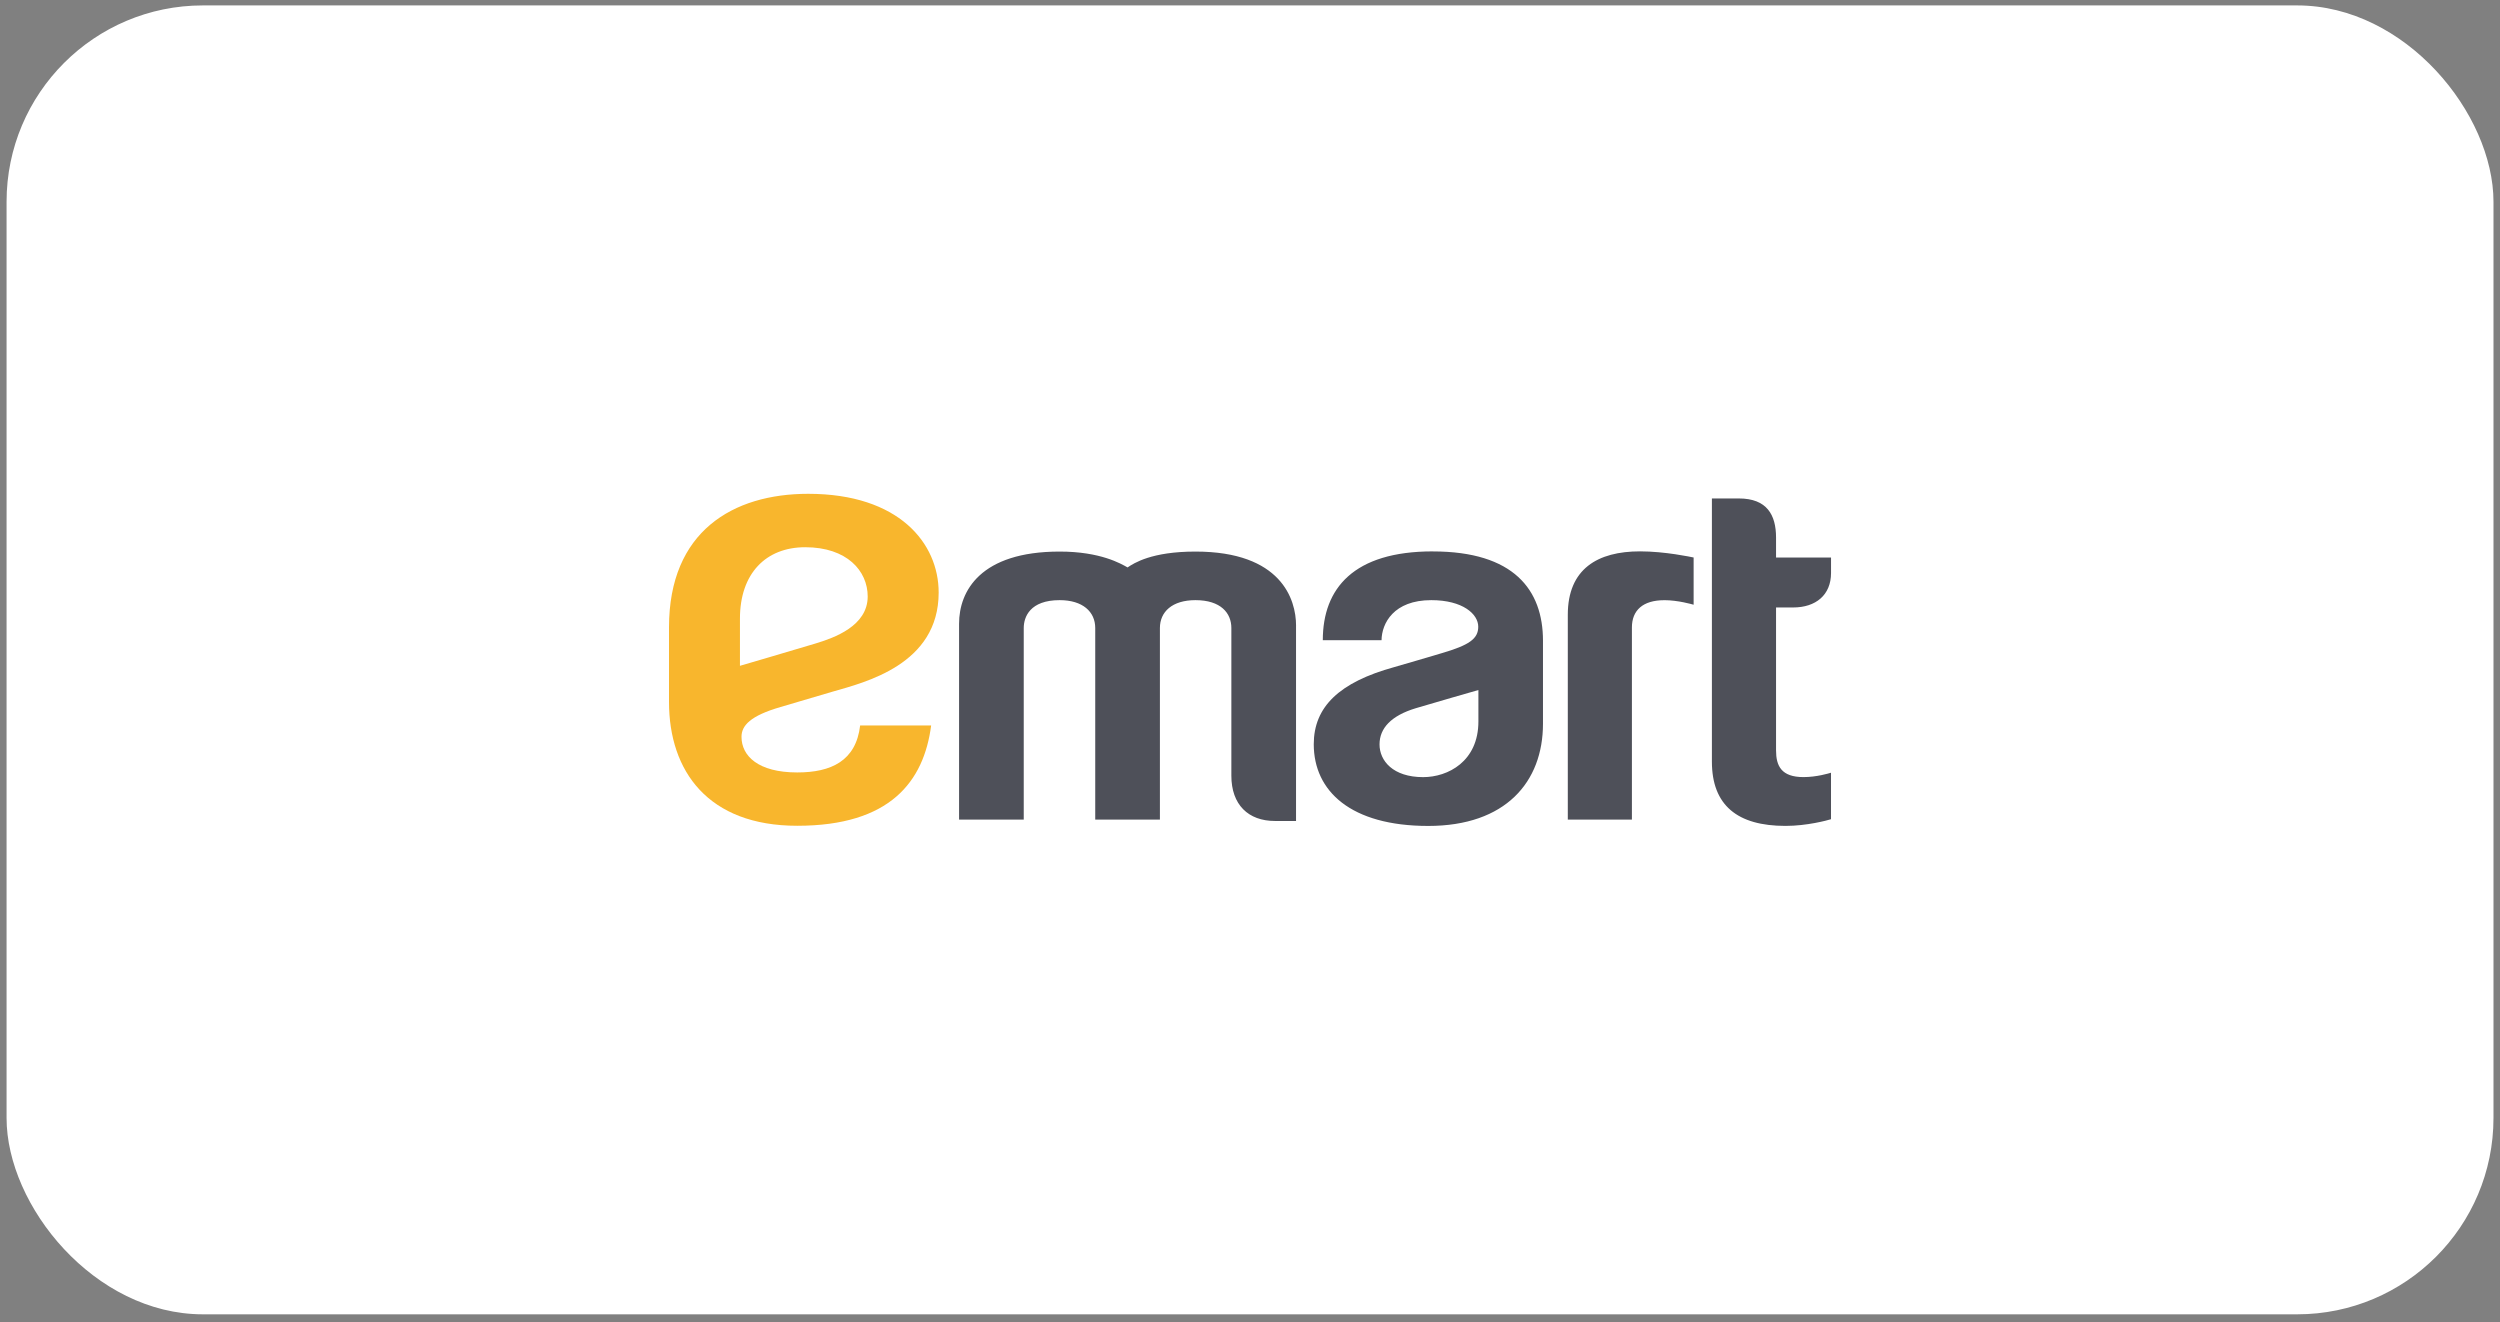 <svg width="191" height="101" viewBox="0 0 191 101" fill="none" xmlns="http://www.w3.org/2000/svg">
<rect x="0" y="0" width="191" height="101" fill="#808080" stroke="none"/>
<rect x="0.502" y="0.414" width="190" height="100" rx="15" fill="white"/>
<path d="M139.889 62.588C139.604 62.677 138.056 63.099 136.412 63.099C132.741 63.099 130.789 61.528 130.789 58.186V38.082H132.846C134.99 38.082 135.69 39.331 135.69 41.069V42.596H139.891V43.777C139.891 45.458 138.728 46.411 136.993 46.411H135.69V57.325C135.69 58.52 136.094 59.37 137.789 59.37C138.796 59.37 139.73 59.083 139.889 59.036C139.889 59.443 139.889 62.588 139.889 62.588V62.588ZM127.151 45.853C128.19 45.853 129.267 46.166 129.393 46.201V42.593C129.218 42.558 127.21 42.124 125.3 42.124C122.063 42.124 119.78 43.459 119.78 46.967V62.616H124.678V47.936C124.678 46.64 125.503 45.855 127.151 45.855V45.853ZM99.019 47.798C99.019 45.785 97.882 42.14 91.332 42.14C87.975 42.14 86.627 43.028 86.146 43.352C85.649 43.072 84.085 42.14 80.958 42.14C74.906 42.14 73.273 45.155 73.273 47.651V62.616H78.214V47.978C78.214 47.133 78.693 45.851 80.958 45.851C82.721 45.851 83.676 46.74 83.676 47.978V62.616H88.617V47.978C88.617 46.745 89.553 45.851 91.332 45.851C93.27 45.851 94.076 46.841 94.076 47.978V59.263C94.076 61.476 95.365 62.723 97.408 62.723H99.017V47.798H99.019ZM109.464 42.129C115.647 42.129 117.884 45.057 117.884 48.954V55.291C117.884 59.744 115.028 63.102 109.116 63.102C103.203 63.102 100.371 60.444 100.371 56.862C100.371 54.007 102.311 52.125 106.528 50.964C107.143 50.796 109.195 50.182 110.127 49.909C112.254 49.288 112.938 48.802 112.938 47.882C112.938 46.913 111.754 45.851 109.349 45.851C106.472 45.851 105.566 47.627 105.55 48.909H101.062C101.062 44.947 103.425 42.126 109.461 42.126L109.464 42.129ZM108.726 59.373C110.626 59.373 112.95 58.172 112.95 55.118V52.718C112.95 52.718 109.209 53.79 108.161 54.109C106.293 54.677 105.396 55.627 105.396 56.874C105.396 58.121 106.423 59.373 108.726 59.373V59.373Z" fill="#4E5059"/>
<path d="M60.908 63.089C54.092 63.089 51.112 58.912 51.112 53.63V47.926C51.112 40.587 56.007 37.727 61.748 37.727C68.681 37.727 71.714 41.5 71.714 45.271C71.714 50.779 66.082 52.129 63.593 52.848C62.876 53.056 60.237 53.84 59.642 54.013C57.319 54.686 56.651 55.438 56.651 56.292C56.651 57.752 57.923 59.015 60.908 59.015C63.502 59.015 65.398 58.132 65.715 55.423H71.14C70.582 59.711 68.004 63.089 60.908 63.089V63.089ZM61.519 41.808C58.505 41.808 56.532 43.823 56.532 47.26V50.868C56.532 50.868 60.609 49.677 62.313 49.161C63.74 48.727 66.292 47.823 66.292 45.572C66.292 43.611 64.702 41.808 61.519 41.808V41.808Z" fill="#F8B62D"/>
</svg>

